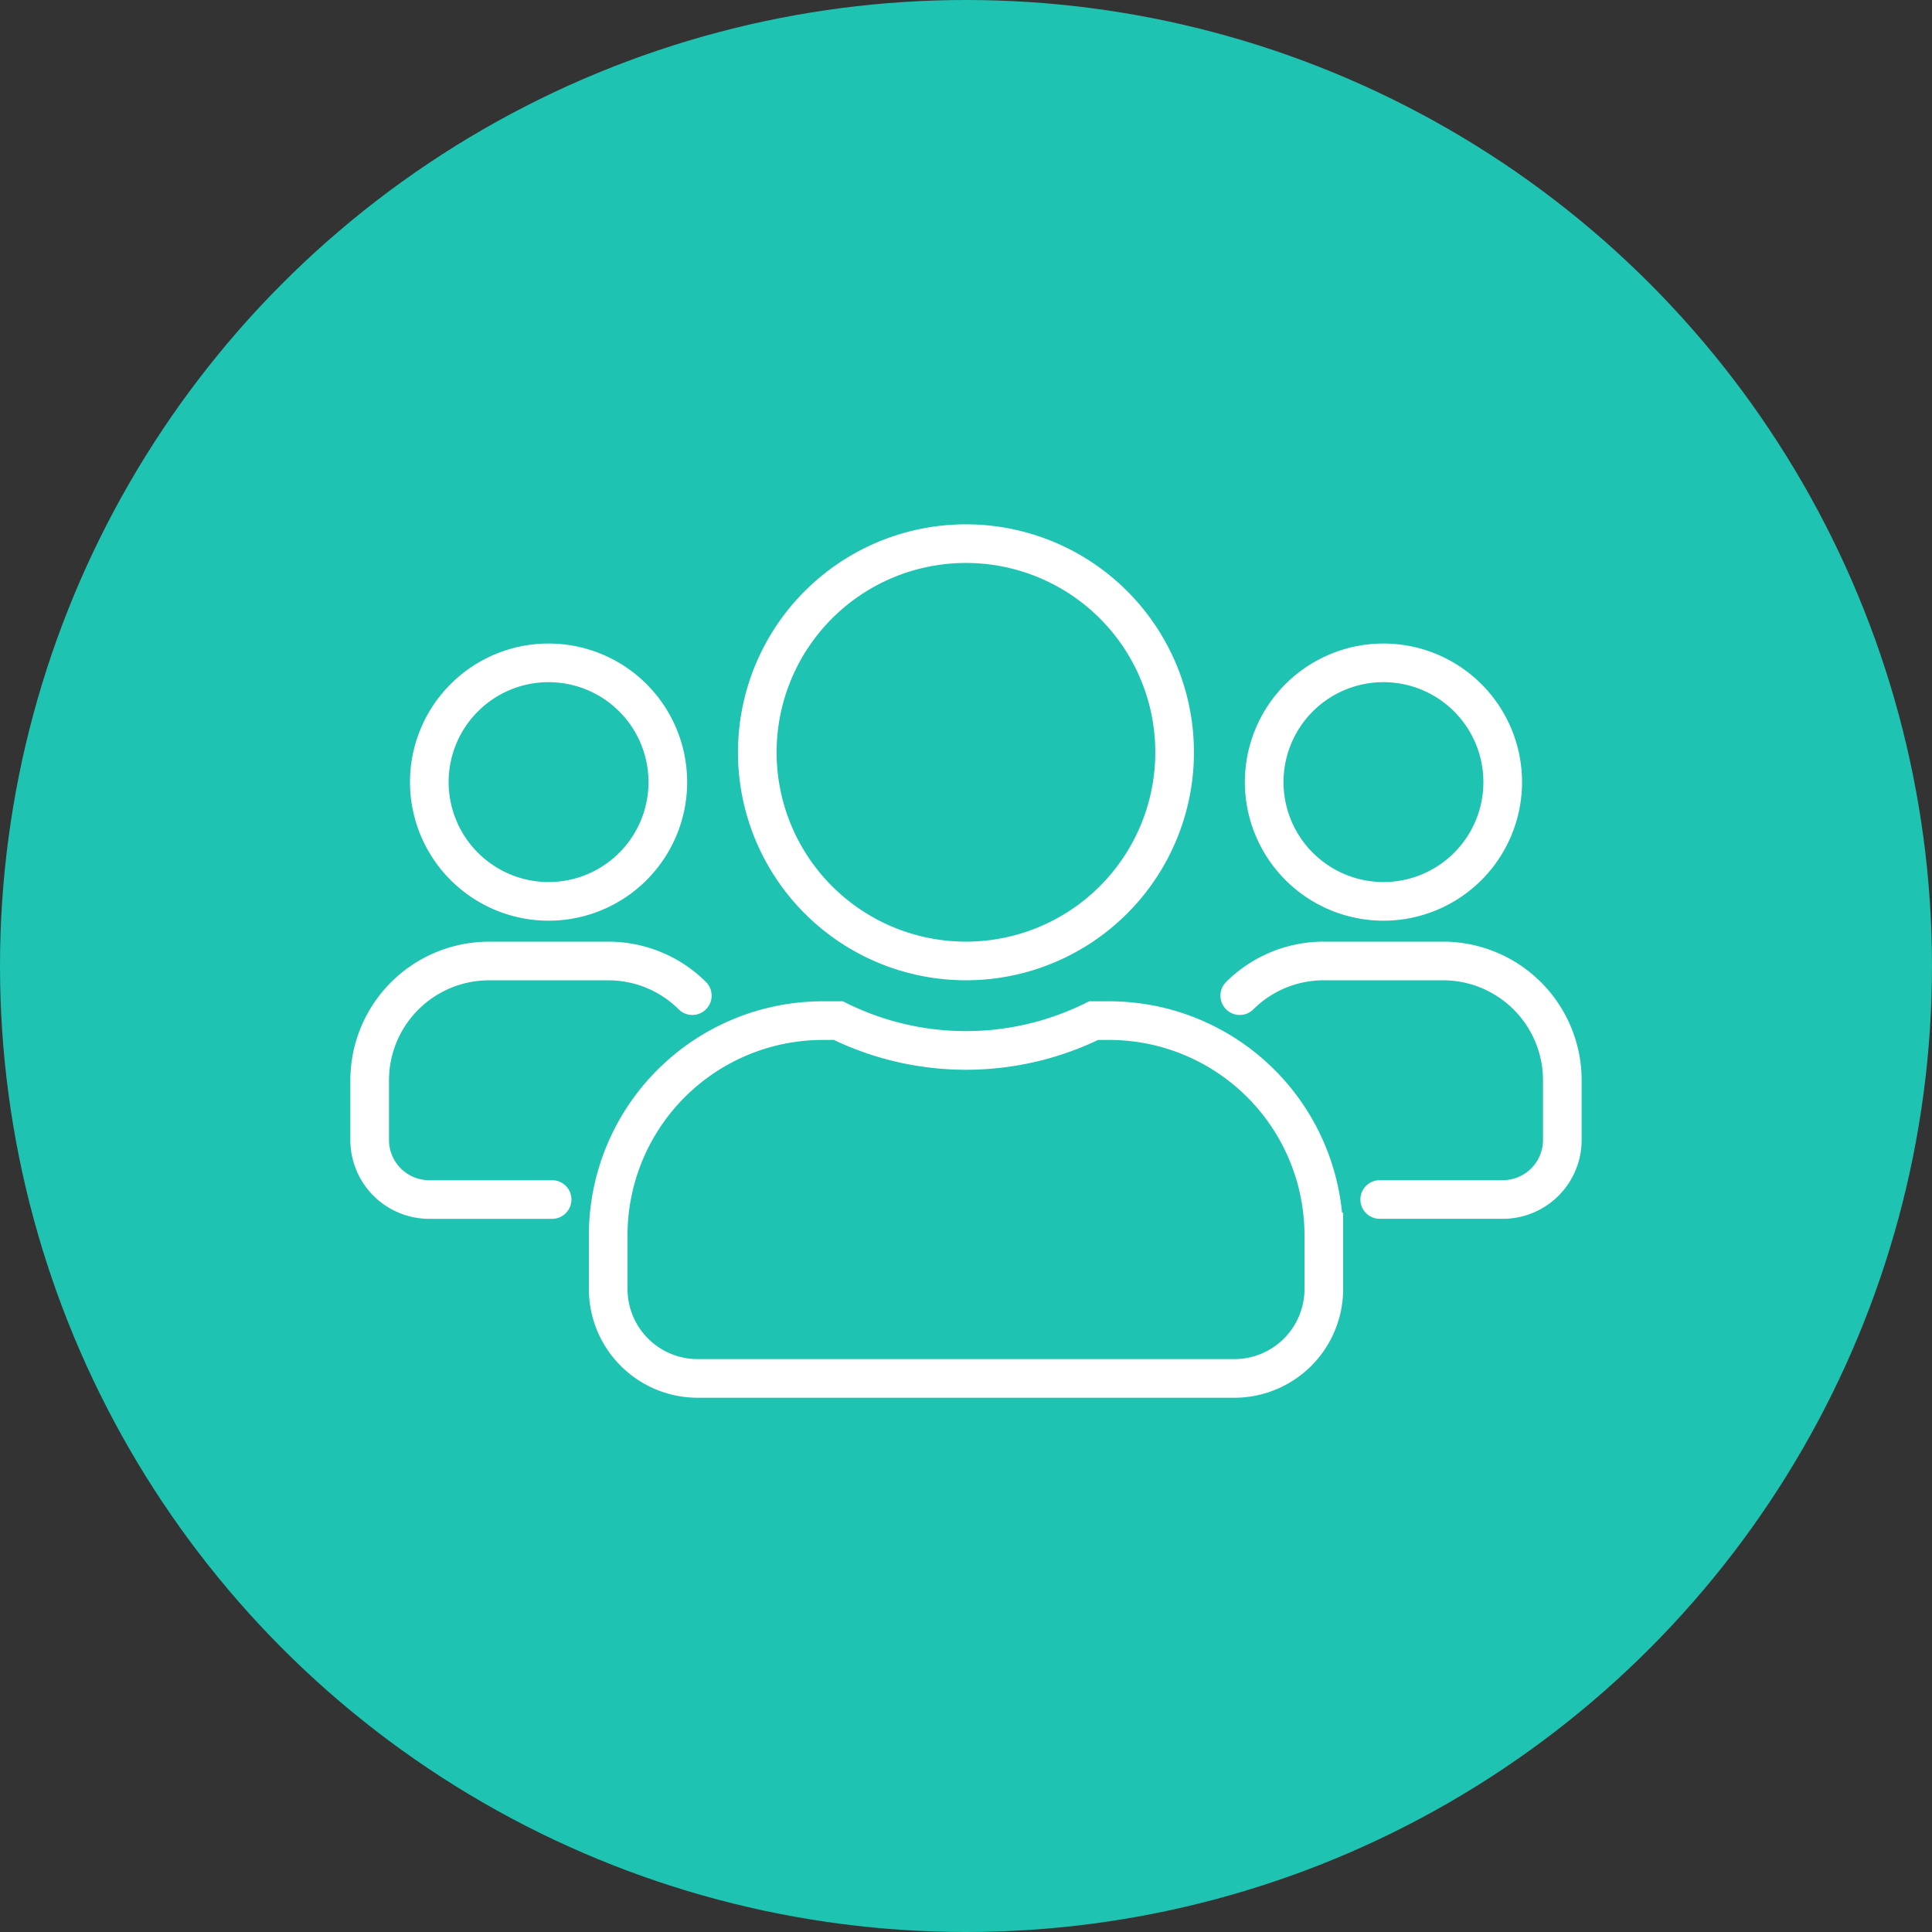 <?xml version="1.0" encoding="UTF-8"?> <svg xmlns="http://www.w3.org/2000/svg" xmlns:xlink="http://www.w3.org/1999/xlink" width="100" height="100" viewBox="0 0 100 100"><rect x="0" y="0" width="100" height="100" fill="#333333" stroke="none"/><defs><clipPath id="clip-path"><rect id="Rectangle_290" data-name="Rectangle 290" width="64" height="45.481" fill="none" stroke="#fff" stroke-width="2"></rect></clipPath></defs><g id="researchers-icon" transform="translate(-496 -3030)"><circle id="Ellipse_13" data-name="Ellipse 13" cx="50" cy="50" r="50" transform="translate(496 3030)" fill="#1fc3b1"></circle><g id="Group_75" data-name="Group 75" transform="translate(514 3057)"><g id="Group_74" data-name="Group 74" transform="translate(0 0)" clip-path="url(#clip-path)"><path id="Path_63" data-name="Path 63" d="M10.443,34.953H4.087A3.083,3.083,0,0,1,1,31.867V28.78a6.179,6.179,0,0,1,6.174-6.172h6.172A6.157,6.157,0,0,1,17.7,24.4M4.087,13.347a6.173,6.173,0,1,1,6.174,6.174A6.179,6.179,0,0,1,4.087,13.347Zm46.3,23.458v2.778a4.632,4.632,0,0,1-4.63,4.63H17.976a4.632,4.632,0,0,1-4.63-4.63V36.805A11.115,11.115,0,0,1,24.458,25.693h.8a14.915,14.915,0,0,0,13.215,0h.8A11.115,11.115,0,0,1,50.386,36.805Zm-29.323-25a10.8,10.8,0,1,1,10.8,10.8A10.8,10.8,0,0,1,21.063,11.8ZM46.036,24.4a6.154,6.154,0,0,1,4.35-1.794H56.56a6.178,6.178,0,0,1,6.172,6.172v3.087a3.083,3.083,0,0,1-3.087,3.087H53.28M47.3,13.347a6.173,6.173,0,1,1,6.174,6.174A6.179,6.179,0,0,1,47.3,13.347Z" transform="translate(0.134 0.134)" fill="none" stroke="#fff" stroke-linecap="round" stroke-miterlimit="10" stroke-width="2"></path></g></g></g></svg> 